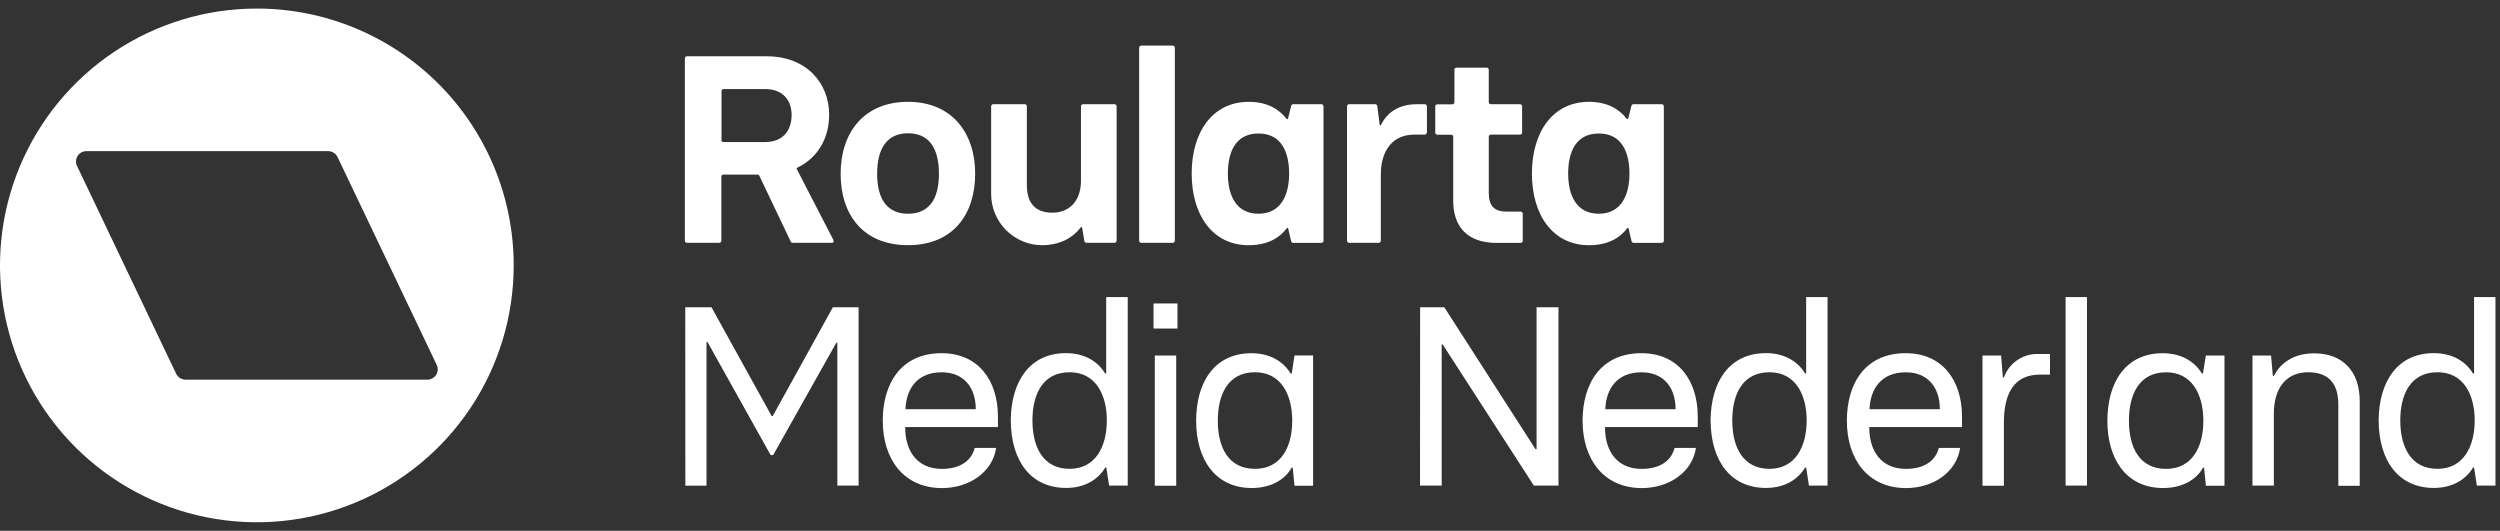 <svg width="146" height="31" viewBox="0 0 146 31" fill="none" xmlns="http://www.w3.org/2000/svg">
<rect x="0" y="0" width="146" height="31" fill="#333333" stroke="none"/>
<path fill-rule="evenodd" clip-rule="evenodd" d="M6.668 3.027C9.134 1.379 12.035 0.5 15.002 0.5C16.971 0.5 18.922 0.888 20.741 1.642C22.561 2.396 24.215 3.501 25.608 4.893C27 6.286 28.105 7.94 28.859 9.76C29.612 11.58 30 13.53 30 15.5C30 18.467 29.12 21.367 27.472 23.834C25.824 26.3 23.481 28.223 20.74 29.358C17.999 30.494 14.983 30.791 12.073 30.212C9.163 29.633 6.491 28.204 4.393 26.106C2.295 24.008 0.867 21.335 0.288 18.425C-0.291 15.516 0.007 12.5 1.142 9.759C2.278 7.018 4.201 4.675 6.668 3.027ZM10.834 22.171H24.959H24.96C25.062 22.171 25.162 22.145 25.251 22.096C25.34 22.047 25.416 21.976 25.47 21.89C25.524 21.804 25.556 21.706 25.562 21.604C25.568 21.502 25.548 21.401 25.505 21.309L19.712 9.17C19.663 9.067 19.585 8.981 19.489 8.92C19.393 8.86 19.281 8.827 19.167 8.827H5.041C4.94 8.827 4.84 8.853 4.75 8.902C4.661 8.951 4.586 9.022 4.531 9.108C4.477 9.195 4.445 9.293 4.439 9.395C4.433 9.496 4.453 9.598 4.497 9.69L10.289 21.829C10.339 21.931 10.416 22.018 10.512 22.078C10.609 22.139 10.72 22.171 10.834 22.171ZM68.491 2.664H66.646C66.58 2.664 66.526 2.718 66.526 2.784V14.059C66.526 14.126 66.58 14.179 66.646 14.179H68.491C68.558 14.179 68.611 14.126 68.611 14.059V2.784C68.611 2.718 68.558 2.664 68.491 2.664ZM49.093 10.148C49.093 7.753 50.446 5.947 53.029 5.947C55.597 5.947 56.95 7.767 56.95 10.148C56.95 12.529 55.647 14.318 53.029 14.318C50.41 14.318 49.093 12.544 49.093 10.148ZM51.225 10.148C51.225 11.688 51.857 12.482 53.029 12.482C54.197 12.482 54.834 11.705 54.834 10.148C54.834 8.592 54.21 7.783 53.029 7.783C51.847 7.783 51.225 8.608 51.225 10.148ZM62.251 20.623C60.116 20.623 59.044 22.305 59.029 24.552C59.044 27.006 60.264 28.495 62.258 28.495C63.388 28.495 64.148 27.974 64.549 27.305H64.609L64.772 28.361H65.859V17.349H64.602V21.814H64.542C64.141 21.145 63.381 20.623 62.251 20.623ZM62.466 21.739C63.984 21.739 64.639 23.048 64.639 24.552C64.639 26.069 63.984 27.38 62.466 27.38C60.889 27.38 60.294 26.071 60.294 24.552C60.294 23.034 60.889 21.739 62.466 21.739ZM40.019 17.945H41.552L45.066 24.299H45.126L48.64 17.945H50.142V28.361H48.902V20.014H48.842L45.152 26.577H45.006L41.316 19.97H41.259V28.362H40.024L40.019 17.945ZM51.553 24.57C51.553 22.373 52.639 20.626 54.991 20.626C57.133 20.626 58.279 22.218 58.279 24.331V24.942H52.862C52.862 26.385 53.594 27.383 55.004 27.383C56.001 27.383 56.716 26.965 56.923 26.161H58.174C57.965 27.56 56.626 28.504 55.004 28.504C52.759 28.495 51.553 26.798 51.553 24.57ZM56.985 23.899C56.985 22.694 56.345 21.742 54.991 21.742C53.562 21.742 52.922 22.71 52.878 23.899H56.985ZM67.365 17.721H68.765V19.186H67.365V17.721ZM67.44 20.763H68.69V28.366H67.44V20.763ZM73.085 20.628C70.926 20.628 69.855 22.319 69.855 24.581C69.855 26.766 70.926 28.495 73.099 28.5C74.23 28.5 75.048 28.008 75.435 27.309H75.495L75.599 28.365H76.685V20.761H75.599L75.435 21.818H75.376C74.974 21.149 74.215 20.628 73.085 20.628ZM73.293 21.739C74.811 21.739 75.466 23.048 75.466 24.567V24.57C75.466 26.1 74.811 27.38 73.293 27.38C71.716 27.38 71.12 26.1 71.12 24.567C71.12 23.034 71.716 21.739 73.293 21.739ZM82.935 17.945H84.348L89.675 26.233H89.735V17.945H91.015V28.361H89.58L84.253 20.117H84.194V28.361H82.929L82.935 17.945ZM95.862 20.626C93.51 20.626 92.423 22.373 92.423 24.57C92.423 26.798 93.628 28.495 95.875 28.504C97.496 28.504 98.835 27.56 99.043 26.161H97.794C97.585 26.965 96.872 27.383 95.875 27.383C94.463 27.383 93.731 26.385 93.731 24.942H99.149V24.331C99.149 22.218 98.004 20.626 95.862 20.626ZM95.862 21.742C97.214 21.742 97.854 22.694 97.854 23.899H93.749C93.792 22.71 94.432 21.742 95.862 21.742ZM99.898 24.552C99.915 22.305 100.985 20.623 103.129 20.623C104.259 20.623 105.018 21.145 105.42 21.814H105.479V17.349H106.729V28.361H105.643L105.479 27.305H105.42C105.018 27.974 104.259 28.495 103.129 28.495C101.134 28.495 99.915 27.006 99.898 24.552ZM105.51 24.552C105.51 23.048 104.854 21.739 103.337 21.739C101.76 21.739 101.164 23.034 101.164 24.552C101.164 26.071 101.76 27.38 103.337 27.38C104.854 27.38 105.51 26.069 105.51 24.552ZM111.293 20.626C108.943 20.626 107.857 22.373 107.857 24.57C107.857 26.798 109.062 28.495 111.304 28.504C112.925 28.504 114.264 27.56 114.472 26.161H113.228C113.018 26.965 112.304 27.383 111.308 27.383C109.896 27.383 109.164 26.385 109.164 24.942H114.582V24.331C114.582 22.218 113.437 20.626 111.293 20.626ZM111.293 21.742C112.648 21.742 113.288 22.694 113.288 23.899H109.18C109.226 22.71 109.866 21.742 111.293 21.742ZM115.777 20.763H116.864L116.967 22.042H117.027C117.175 21.631 117.449 21.277 117.809 21.031C118.17 20.785 118.6 20.66 119.036 20.673H119.72V21.878H119.126C117.682 21.878 117.027 22.89 117.027 24.677V28.367H115.777V20.763ZM121.88 17.349H120.63V28.361H121.88V17.349ZM123.071 24.581C123.071 22.319 124.142 20.628 126.301 20.628C127.431 20.628 128.19 21.149 128.592 21.818H128.651L128.822 20.763H129.909V28.367H128.822L128.718 27.311H128.658C128.272 28.009 127.453 28.501 126.323 28.501C124.137 28.495 123.071 26.766 123.071 24.581ZM128.676 24.57C128.676 23.051 128.021 21.742 126.503 21.742C124.926 21.742 124.33 23.037 124.33 24.57C124.33 26.103 124.926 27.383 126.503 27.383C128.027 27.38 128.676 26.1 128.676 24.57ZM132.629 20.763H131.546L131.543 28.361H132.792V24.164C132.792 22.633 133.536 21.739 134.801 21.739C136.007 21.739 136.558 22.423 136.558 23.613V28.372H137.808V23.432C137.808 21.691 136.826 20.635 135.145 20.635C133.965 20.635 133.196 21.18 132.793 21.953H132.735L132.629 20.763ZM138.912 24.552C138.927 22.305 139.999 20.623 142.134 20.623C143.264 20.623 144.024 21.145 144.425 21.814H144.485V17.349H145.735V28.361H144.648L144.485 27.305H144.425C144.024 27.974 143.264 28.495 142.134 28.495C140.147 28.495 138.926 27.006 138.912 24.552ZM144.522 24.552C144.522 23.048 143.868 21.739 142.349 21.739C140.772 21.739 140.176 23.034 140.176 24.552C140.176 26.071 140.772 27.38 142.349 27.38C143.868 27.38 144.522 26.069 144.522 24.552ZM82.742 6.086H83.201C83.219 6.086 83.236 6.09 83.252 6.096C83.268 6.103 83.283 6.113 83.295 6.125C83.307 6.138 83.317 6.152 83.323 6.169C83.33 6.185 83.333 6.202 83.333 6.219V7.729C83.333 7.764 83.319 7.798 83.295 7.822C83.27 7.847 83.236 7.861 83.201 7.861H82.601C81.358 7.861 80.64 8.747 80.64 10.211V14.059C80.64 14.091 80.628 14.121 80.606 14.143C80.584 14.166 80.553 14.179 80.522 14.179H78.785C78.753 14.179 78.723 14.167 78.7 14.144C78.678 14.121 78.665 14.091 78.665 14.059V6.206C78.665 6.174 78.678 6.144 78.7 6.121C78.723 6.099 78.753 6.086 78.785 6.086H80.314C80.343 6.086 80.371 6.097 80.393 6.117C80.415 6.136 80.429 6.163 80.432 6.192L80.579 7.316H80.64C80.999 6.553 81.717 6.086 82.742 6.086ZM88.802 12.358H87.988C87.273 12.358 86.945 12.031 86.945 11.268V7.981C86.945 7.949 86.958 7.919 86.981 7.896C87.003 7.874 87.034 7.861 87.066 7.861H88.771C88.787 7.861 88.803 7.858 88.817 7.852C88.832 7.846 88.845 7.837 88.856 7.826C88.868 7.815 88.876 7.801 88.882 7.787C88.888 7.772 88.891 7.757 88.891 7.741V6.206C88.891 6.191 88.888 6.175 88.882 6.16C88.876 6.146 88.868 6.133 88.856 6.121C88.845 6.11 88.832 6.101 88.817 6.095C88.803 6.089 88.787 6.086 88.771 6.086H87.066C87.035 6.087 87.005 6.075 86.982 6.054C86.96 6.033 86.946 6.004 86.944 5.973V4.07C86.944 4.038 86.931 4.008 86.909 3.985C86.886 3.962 86.856 3.95 86.824 3.95H85.058C85.042 3.95 85.027 3.953 85.012 3.959C84.998 3.965 84.984 3.974 84.973 3.985C84.962 3.996 84.953 4.009 84.947 4.024C84.941 4.039 84.938 4.054 84.938 4.07V5.973C84.938 5.989 84.935 6.005 84.929 6.019C84.923 6.034 84.914 6.047 84.903 6.058C84.892 6.069 84.878 6.078 84.864 6.083C84.849 6.089 84.834 6.092 84.818 6.092H83.939C83.907 6.092 83.877 6.105 83.855 6.127C83.832 6.15 83.819 6.18 83.819 6.212V7.747C83.819 7.779 83.832 7.809 83.855 7.832C83.877 7.854 83.907 7.867 83.939 7.867H84.748C84.779 7.867 84.81 7.879 84.832 7.902C84.855 7.924 84.868 7.955 84.868 7.987V11.727C84.868 13.157 85.615 14.185 87.402 14.185H88.808C88.84 14.185 88.87 14.172 88.893 14.15C88.915 14.127 88.928 14.097 88.928 14.065V12.484C88.929 12.467 88.926 12.45 88.92 12.434C88.914 12.419 88.905 12.405 88.893 12.393C88.881 12.381 88.867 12.372 88.851 12.366C88.836 12.36 88.819 12.357 88.802 12.358ZM63.248 6.086H65.091C65.123 6.086 65.154 6.099 65.176 6.121C65.199 6.144 65.211 6.174 65.211 6.206V14.059C65.211 14.091 65.199 14.121 65.176 14.144C65.154 14.167 65.123 14.179 65.091 14.179H63.445C63.417 14.179 63.39 14.169 63.368 14.15C63.347 14.132 63.333 14.106 63.328 14.078L63.194 13.287C63.191 13.268 63.176 13.261 63.157 13.261C63.146 13.262 63.135 13.266 63.125 13.271C63.115 13.277 63.107 13.285 63.101 13.295C62.652 13.88 61.923 14.312 60.854 14.32C60.064 14.315 59.309 13.998 58.752 13.438C58.196 12.878 57.883 12.121 57.883 11.331V6.206C57.883 6.174 57.895 6.144 57.918 6.121C57.94 6.099 57.971 6.086 58.003 6.086H59.848C59.864 6.086 59.879 6.089 59.894 6.095C59.908 6.101 59.922 6.11 59.933 6.121C59.944 6.133 59.953 6.146 59.959 6.16C59.965 6.175 59.968 6.191 59.968 6.206V10.81C59.968 11.813 60.419 12.421 61.463 12.421C62.459 12.421 63.128 11.721 63.128 10.568V6.206C63.128 6.174 63.14 6.144 63.163 6.121C63.185 6.099 63.216 6.086 63.248 6.086ZM77.173 6.086H75.523C75.496 6.086 75.469 6.095 75.448 6.112C75.427 6.129 75.412 6.152 75.406 6.178L75.223 6.911C75.214 6.946 75.199 6.957 75.18 6.957C75.161 6.957 75.149 6.957 75.12 6.922C74.713 6.408 74.048 5.947 72.924 5.947C70.808 5.947 69.594 7.72 69.594 10.133C69.594 12.547 70.805 14.32 72.921 14.32C74.054 14.32 74.75 13.867 75.142 13.334C75.147 13.327 75.155 13.321 75.163 13.317C75.171 13.313 75.18 13.311 75.189 13.311C75.198 13.311 75.208 13.315 75.215 13.321C75.222 13.327 75.228 13.335 75.23 13.345L75.403 14.088C75.409 14.115 75.424 14.139 75.445 14.156C75.466 14.173 75.493 14.182 75.52 14.182H77.171C77.203 14.182 77.234 14.169 77.256 14.147C77.279 14.124 77.292 14.094 77.292 14.062V6.206C77.292 6.175 77.279 6.144 77.257 6.122C77.235 6.099 77.205 6.087 77.173 6.086ZM73.496 12.482C72.189 12.482 71.707 11.409 71.707 10.139C71.707 8.87 72.158 7.796 73.496 7.796C74.835 7.796 75.285 8.886 75.285 10.139C75.285 11.393 74.804 12.482 73.496 12.482ZM95.393 6.086H97.047C97.079 6.086 97.11 6.099 97.132 6.121C97.155 6.144 97.168 6.174 97.168 6.206V14.062C97.168 14.094 97.155 14.124 97.132 14.147C97.11 14.169 97.079 14.182 97.047 14.182H95.4C95.373 14.182 95.347 14.172 95.326 14.155C95.304 14.139 95.289 14.115 95.283 14.088L95.11 13.345C95.108 13.335 95.103 13.327 95.095 13.321C95.088 13.315 95.079 13.311 95.069 13.311C95.06 13.311 95.051 13.313 95.043 13.317C95.035 13.321 95.028 13.327 95.022 13.334C94.63 13.867 93.934 14.32 92.801 14.32C90.678 14.32 89.464 12.547 89.464 10.133C89.464 7.72 90.678 5.947 92.794 5.947C93.918 5.947 94.583 6.408 94.99 6.922C95.019 6.957 95.031 6.957 95.05 6.957C95.069 6.957 95.084 6.946 95.093 6.911L95.276 6.178C95.282 6.152 95.297 6.129 95.318 6.112C95.34 6.095 95.366 6.086 95.393 6.086ZM91.581 10.139C91.581 11.409 92.064 12.482 93.37 12.482C94.677 12.482 95.16 11.393 95.16 10.139C95.16 8.886 94.709 7.796 93.371 7.796C92.032 7.796 91.581 8.87 91.581 10.139ZM46.53 9.87C46.527 9.864 46.525 9.857 46.525 9.85C46.524 9.842 46.525 9.835 46.527 9.829C46.53 9.822 46.533 9.816 46.538 9.811C46.543 9.805 46.549 9.801 46.555 9.798C47.7 9.25 48.422 8.145 48.422 6.694C48.422 4.843 47.084 3.287 44.78 3.287H40.117C40.085 3.287 40.054 3.299 40.032 3.322C40.009 3.344 39.997 3.375 39.997 3.407V14.059C39.997 14.091 40.009 14.121 40.032 14.144C40.054 14.167 40.085 14.179 40.117 14.179H42.007C42.039 14.179 42.069 14.167 42.092 14.144C42.114 14.121 42.127 14.091 42.127 14.059V10.315C42.127 10.283 42.14 10.253 42.162 10.23C42.185 10.208 42.215 10.195 42.247 10.195H44.243C44.264 10.195 44.284 10.201 44.302 10.212C44.319 10.223 44.334 10.239 44.343 10.258L46.185 14.122C46.195 14.14 46.21 14.154 46.228 14.164C46.246 14.174 46.267 14.179 46.287 14.179H48.602C48.612 14.179 48.622 14.177 48.632 14.173C48.641 14.169 48.649 14.164 48.657 14.156C48.663 14.149 48.669 14.141 48.673 14.131C48.677 14.122 48.678 14.112 48.678 14.102V14.046C48.678 14.031 48.674 14.016 48.666 14.004L46.53 9.87ZM42.137 8.177V5.32C42.137 5.289 42.15 5.258 42.172 5.235C42.195 5.213 42.226 5.2 42.257 5.2H44.673C45.748 5.2 46.23 5.886 46.23 6.71C46.23 7.581 45.763 8.297 44.673 8.297H42.257C42.241 8.299 42.224 8.297 42.208 8.291C42.193 8.286 42.178 8.277 42.166 8.266C42.154 8.255 42.144 8.241 42.137 8.226C42.13 8.21 42.127 8.194 42.127 8.177H42.137Z" fill="white"/>
</svg>
